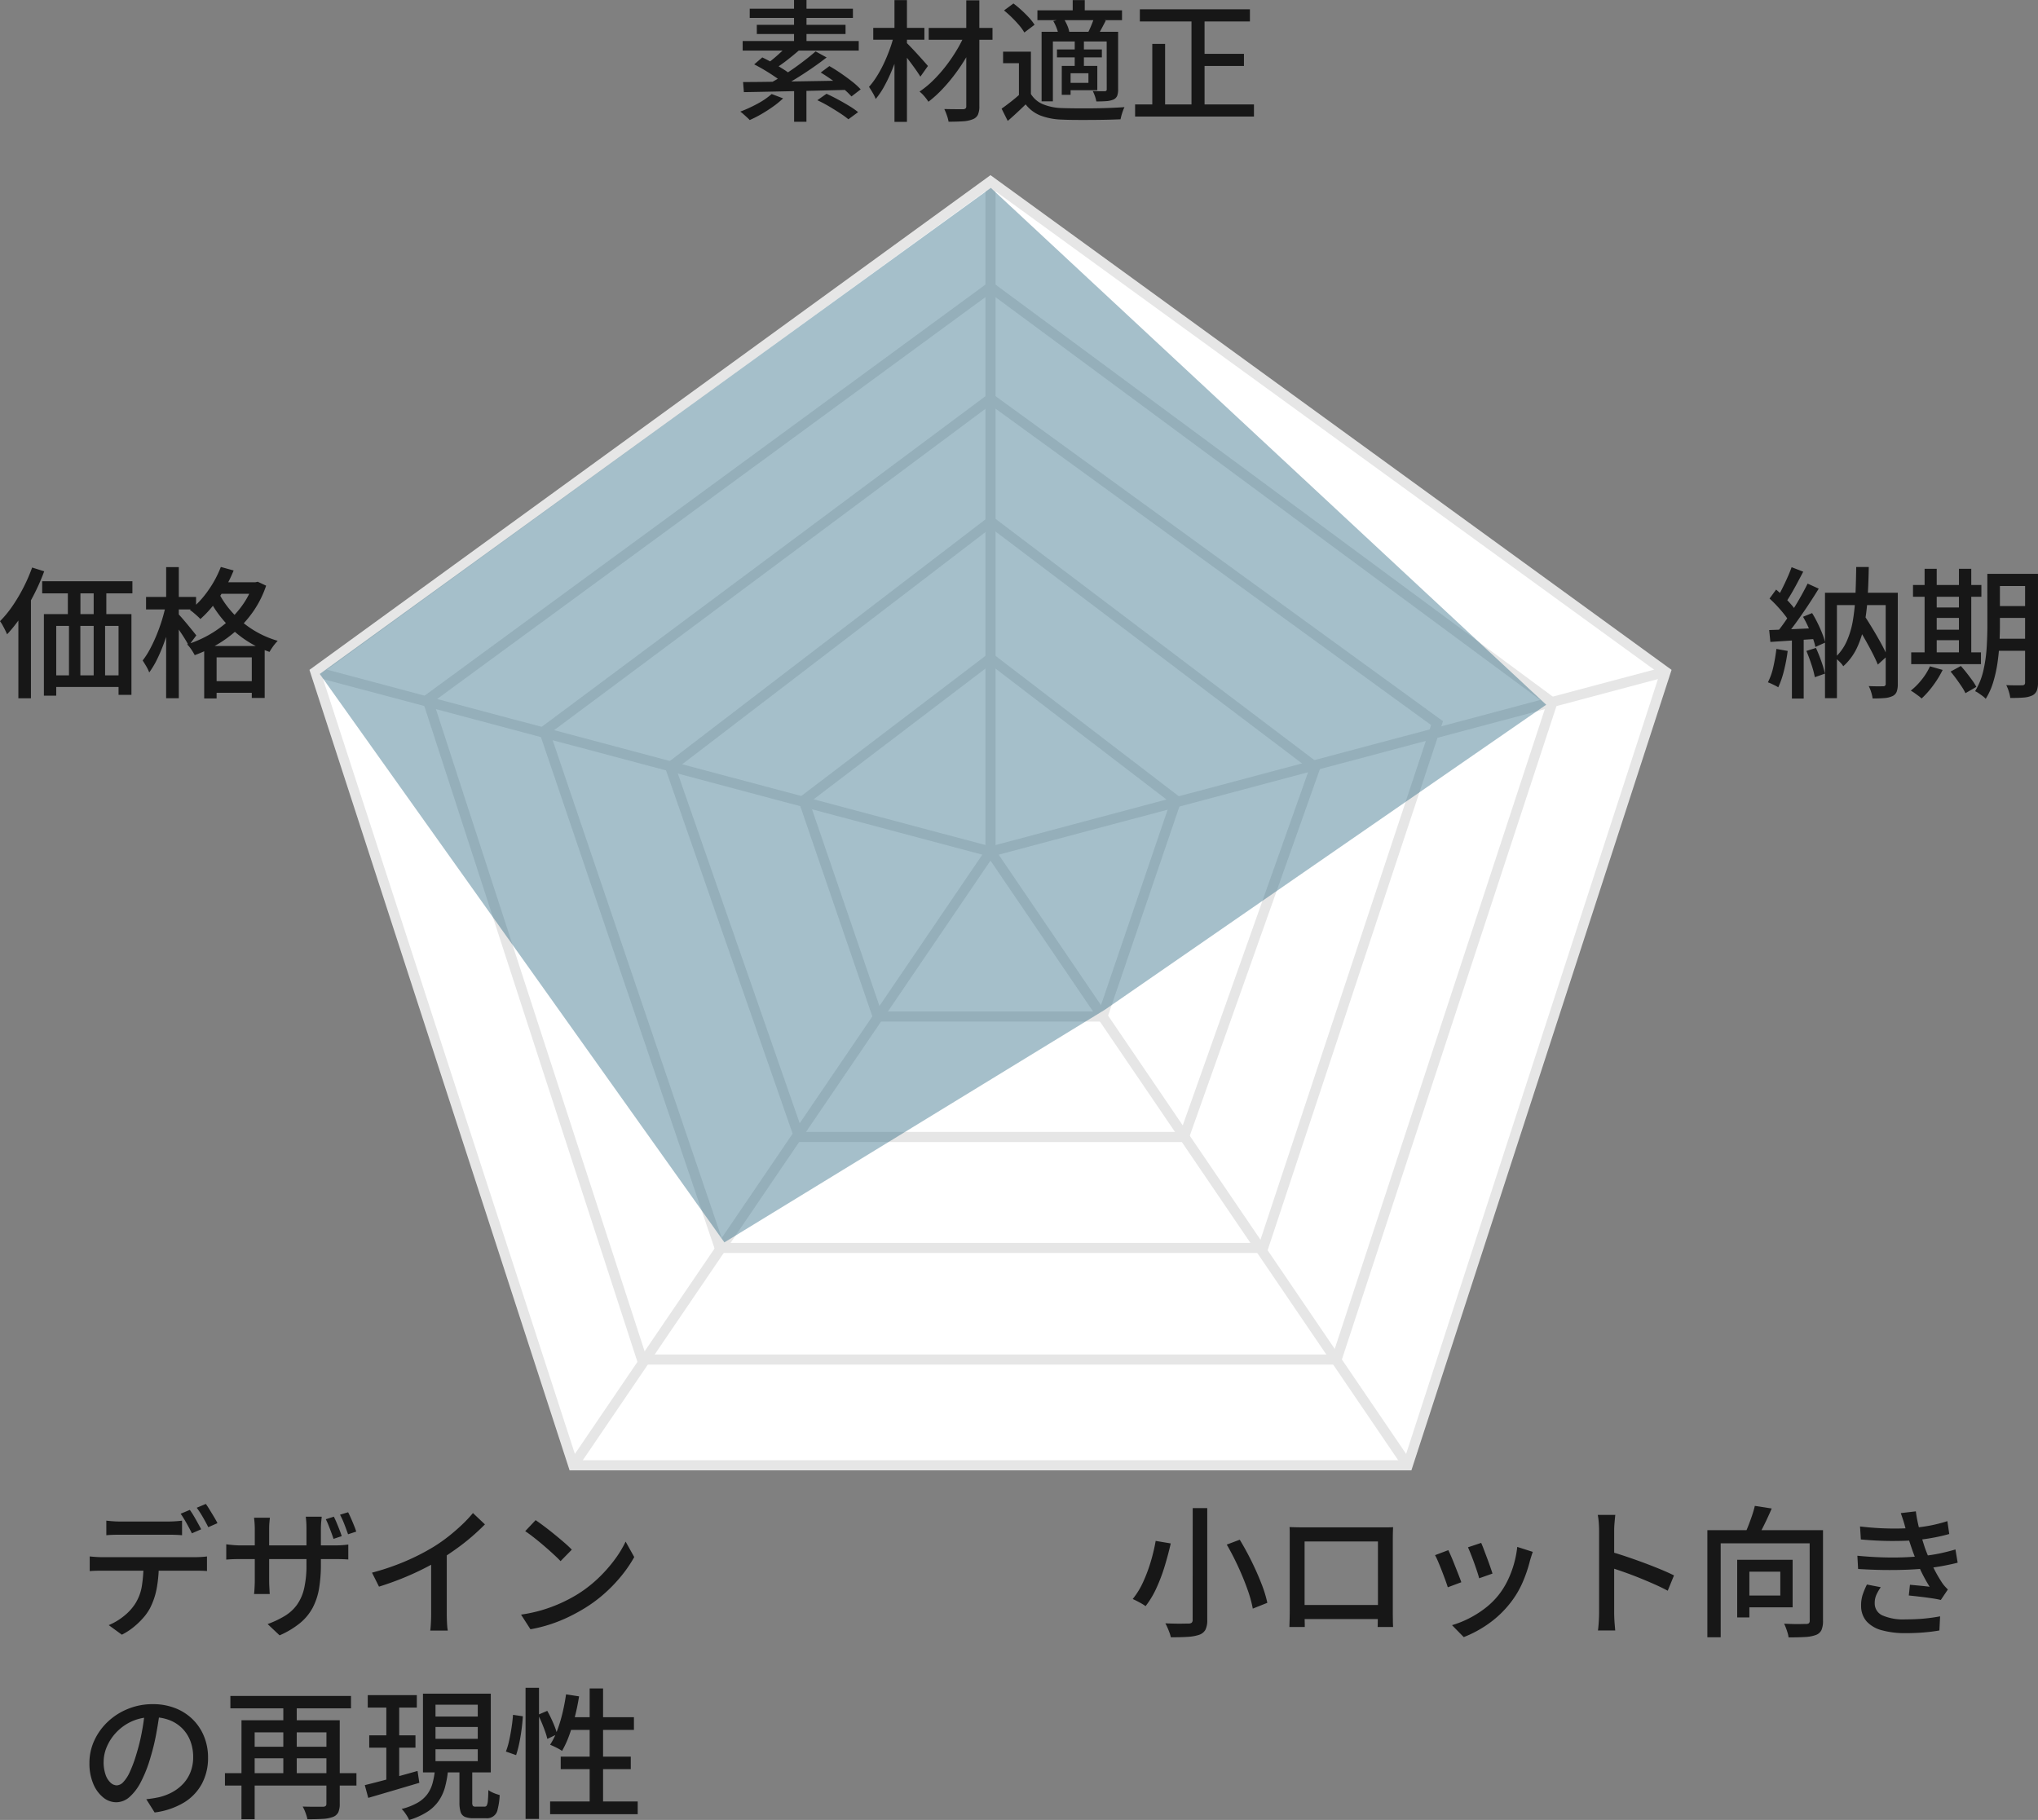 <svg id="コンポーネント_66_12" data-name="コンポーネント 66 – 12" xmlns="http://www.w3.org/2000/svg" width="201.819" height="180.259" viewBox="0 0 201.819 180.259">
  <rect x="0" y="0" width="201.819" height="180.259" fill="#808080" stroke="none"/>
  <g id="グループ_3611" data-name="グループ 3611" transform="translate(31.232 17.967)">
    <path id="パス_1215" data-name="パス 1215" d="M67.443.618.588,49.19l25.536,78.593h82.637L134.3,49.19Z" transform="translate(-0.588 -0.618)" fill="#fff" stroke="#e6e6e6" stroke-miterlimit="10" stroke-width="1"/>
    <path id="パス_1216" data-name="パス 1216" d="M62.689,6.572,6.944,47.438l21.233,65.35H96.96l21.365-65.074Z" transform="translate(4.165 3.902)" fill="none" stroke="#e6e6e6" stroke-miterlimit="10" stroke-width="1"/>
    <path id="パス_1217" data-name="パス 1217" d="M57.674,12.854,13.485,45.784,30.859,96.964H84.666l17.228-51.982Z" transform="translate(9.181 8.673)" fill="none" stroke="#e6e6e6" stroke-miterlimit="10" stroke-width="1"/>
    <path id="パス_1218" data-name="パス 1218" d="M52.04,19.56,20.293,43.871,33.058,80.51h38.11l13-36.636Z" transform="translate(14.847 14.138)" fill="none" stroke="#e6e6e6" stroke-miterlimit="10" stroke-width="1"/>
    <path id="パス_1219" data-name="パス 1219" d="M46.638,26.677l-18.5,14.082L35.47,62.151H57.725l7.293-21.393Z" transform="translate(20.217 20.564)" fill="none" stroke="#e6e6e6" stroke-miterlimit="10" stroke-width="1"/>
    <line id="線_15" data-name="線 15" y1="66.383" transform="translate(66.855 0.001)" fill="none" stroke="#e6e6e6" stroke-miterlimit="10" stroke-width="1"/>
    <path id="パス_1220" data-name="パス 1220" d="M.588,28.227,67.443,46.038,26.124,106.82" transform="translate(-0.588 20.345)" fill="none" stroke="#e6e6e6" stroke-miterlimit="10" stroke-width="1"/>
    <path id="パス_1221" data-name="パス 1221" d="M79.908,106.82,38.589,46.038l66.855-17.811" transform="translate(28.266 20.345)" fill="none" stroke="#e6e6e6" stroke-miterlimit="10" stroke-width="1"/>
  </g>
  <path id="パス_1440" data-name="パス 1440" d="M-20.138-2.507h1.22V1.07h-1.22ZM-20.7-6.592l1.112.53q-.561.492-1.18.977t-1.145.818l-.843-.466q.344-.245.722-.568t.733-.665Q-20.946-6.308-20.7-6.592Zm2.69.692,1.091.6q-.7.549-1.541,1.124t-1.68,1.086q-.842.511-1.585.892l-.8-.553q.743-.4,1.574-.94t1.6-1.126Q-18.575-5.4-18.01-5.9Zm-6.08,1.287.8-.69q.485.228,1.035.539t1.044.625a7.584,7.584,0,0,1,.82.589l-.861.766a7.044,7.044,0,0,0-.775-.6q-.477-.328-1.02-.653T-24.09-4.613Zm6.589.807.855-.639q.546.308,1.136.713t1.114.817a6.86,6.86,0,0,1,.852.777l-.914.7a7.258,7.258,0,0,0-.812-.775q-.505-.422-1.092-.842T-17.5-3.806Zm-.339,2.742.911-.639q.522.238,1.11.554t1.124.643A7.733,7.733,0,0,1-13.8.115l-.962.708a9.238,9.238,0,0,0-.849-.615q-.521-.341-1.1-.681T-17.84-1.064Zm-7.352-1.8q.944,0,2.136-.016t2.548-.039l2.784-.046q1.428-.022,2.825-.054l-.061.932-2.775.069q-1.394.036-2.723.062l-2.516.052q-1.187.026-2.139.039Zm2.834,1.187,1.13.429a8.891,8.891,0,0,1-.989.811q-.563.4-1.162.748A12.084,12.084,0,0,1-24.535.9a3.741,3.741,0,0,0-.277-.274l-.345-.312A2.64,2.64,0,0,0-25.47.064a13.267,13.267,0,0,0,1.7-.779A7.394,7.394,0,0,0-22.358-1.68Zm2.213-9.311h1.234v4.64h-1.234Zm-4.388.858h10.218v.916H-24.533Zm.7,1.6h8.788v.907H-23.83Zm-1.4,1.6h11.494v.952H-25.231ZM-6.808-8.226H-.491V-7.05H-6.808Zm3.719-2.733h1.294V-.492a2.03,2.03,0,0,1-.146.875.926.926,0,0,1-.508.439,2.981,2.981,0,0,1-.954.2q-.6.042-1.439.042A3.648,3.648,0,0,0-5.01.433a5.848,5.848,0,0,0-.255-.625q.59.013,1.133.017t.718,0A.4.4,0,0,0-3.16-.248a.317.317,0,0,0,.071-.24ZM-3.2-7.668l.991.6a14.231,14.231,0,0,1-.869,1.729A18.3,18.3,0,0,1-4.206-3.65,16.444,16.444,0,0,1-5.489-2.129,11.455,11.455,0,0,1-6.836-.914a4.7,4.7,0,0,0-.4-.536,3.511,3.511,0,0,0-.482-.473A8.837,8.837,0,0,0-6.387-3.011,13.9,13.9,0,0,0-5.126-4.43a16,16,0,0,0,1.093-1.6A12.339,12.339,0,0,0-3.2-7.668Zm-9.1-.564h5.063v1.176H-12.3Zm2.1-2.746h1.236V1.081H-10.2Zm-.053,3.506.831.292q-.186.8-.467,1.642t-.625,1.652a15.38,15.38,0,0,1-.733,1.506,7.457,7.457,0,0,1-.813,1.193,3.527,3.527,0,0,0-.3-.618q-.2-.342-.361-.583a7.781,7.781,0,0,0,.766-1.029,11.786,11.786,0,0,0,.695-1.271q.322-.682.583-1.4A12.035,12.035,0,0,0-10.255-7.471Zm1.194.671q.124.108.351.342t.5.526q.271.292.536.586t.478.535q.213.241.31.355L-7.634-3.4q-.158-.263-.428-.649t-.578-.794q-.307-.409-.591-.765t-.461-.573Zm12.371.928v4.689H2.126V-4.731H.556V-5.872Zm0,4.194a2.538,2.538,0,0,0,1.2,1.015,5.285,5.285,0,0,0,1.858.376q.56.02,1.359.027t1.677,0q.878-.01,1.71-.041t1.463-.078a3.077,3.077,0,0,0-.149.351q-.08.217-.143.444t-.1.409q-.568.027-1.331.044T9.271.888q-.819.006-1.581,0T6.362.854a6.445,6.445,0,0,1-2.1-.4A3.477,3.477,0,0,1,2.791-.652q-.41.4-.847.807T1.018.986L.41-.229q.426-.3.908-.677t.919-.772ZM.648-9.957l.934-.688a10.326,10.326,0,0,1,.8.664q.407.372.748.744a4.88,4.88,0,0,1,.543.7L2.662-7.77a4.61,4.61,0,0,0-.51-.713q-.33-.389-.724-.776T.648-9.957Zm3.308-.012h8.378v.974H3.956ZM5.893-6.093h4.446v.785H5.893Zm1.559-4.885H8.644v1.6H7.452Zm.2,4.029h.908v2.7H7.649ZM4.37-7.843h6.859v.958H5.488V-.954H4.37Zm2,3.38h.871V-1.6H6.366Zm.475,0H9.888v2.406H6.841v-.726H9.009v-.953H6.841Zm3.97-3.38h1.134v5.694a1.787,1.787,0,0,1-.094.648.721.721,0,0,1-.371.371,2.187,2.187,0,0,1-.7.156q-.416.031-.994.031a2.925,2.925,0,0,0-.138-.522,4.126,4.126,0,0,0-.213-.507q.393.013.726.017t.454,0a.241.241,0,0,0,.158-.048.213.213,0,0,0,.043-.152ZM9.573-9.231l1.156.272q-.2.387-.391.75t-.355.632L9-7.83q.155-.309.318-.708T9.573-9.231Zm-4.046.323,1.022-.248A4.359,4.359,0,0,1,6.9-8.5a2.914,2.914,0,0,1,.209.648l-1.072.274a3.166,3.166,0,0,0-.184-.645A4.77,4.77,0,0,0,5.527-8.908ZM14.1-10.072H25v1.205H14.1Zm5.709,4.414h4.6v1.2h-4.6ZM13.629-.647H25.4v1.2H13.629ZM19.214-9.6h1.294V-.059H19.214ZM15.331-6.642H16.6V-.008H15.331Z" transform="translate(98.777 10.991)" fill="#171717"/>
  <path id="パス_1444" data-name="パス 1444" d="M4.4-10.423h8.935v1.2H4.4ZM4.57-7.167h8.669v8H11.963V-6H5.792V.914H4.57Zm2.373-3.087H8.188v3.941H6.943ZM9.5-10.262h1.253v3.941H9.5ZM5.127-1.1h7.762V.049H5.127ZM7.053-6.331H8.18V-.218H7.053ZM9.5-6.339H10.63V-.226H9.5Zm-6.1-5.443,1.2.379a21.024,21.024,0,0,1-1.011,2.3A21.323,21.323,0,0,1,2.332-6.952,13.98,13.98,0,0,1,.925-5.163q-.06-.152-.183-.4t-.262-.5a3.062,3.062,0,0,0-.257-.4,10.7,10.7,0,0,0,1.233-1.5A16.46,16.46,0,0,0,2.546-9.8,16.562,16.562,0,0,0,3.406-11.782ZM2.042-8.03,3.275-9.269l.012.015V1.17H2.042Zm19.752-2.291h3.838v1.143H21.795ZM20.444-4.008h5.99V1.14H25.157V-2.881H21.673V1.188H20.444Zm.508,3.486h4.9V.628h-4.9Zm1.14-11.314,1.267.349a13.592,13.592,0,0,1-.9,1.829,14.028,14.028,0,0,1-1.136,1.65,10.683,10.683,0,0,1-1.257,1.331,3.932,3.932,0,0,0-.294-.291q-.188-.171-.387-.336a3.971,3.971,0,0,0-.349-.264A9.025,9.025,0,0,0,20.8-9.45,10.58,10.58,0,0,0,22.092-11.836Zm3.189,1.515h.233l.231-.052.832.391a10.107,10.107,0,0,1-1.173,2.4,10.751,10.751,0,0,1-1.658,1.938,11.839,11.839,0,0,1-2.012,1.49A13.614,13.614,0,0,1,19.507-3.1a5,5,0,0,0-.339-.561,3.3,3.3,0,0,0-.414-.51,10.87,10.87,0,0,0,2.082-.893A11.057,11.057,0,0,0,22.723-6.39a9.475,9.475,0,0,0,1.534-1.7A7.8,7.8,0,0,0,25.281-10.1Zm-3.506.835a8.8,8.8,0,0,0,1.259,1.935,9.641,9.641,0,0,0,2,1.781,9.622,9.622,0,0,0,2.692,1.25,4.2,4.2,0,0,0-.287.324,4.948,4.948,0,0,0-.295.4q-.136.208-.233.374a10.375,10.375,0,0,1-2.735-1.436,10.765,10.765,0,0,1-2.046-1.961A10.756,10.756,0,0,1,20.8-8.931Zm-7.089.621H19.64v1.236H14.685Zm1.991-2.957h1.253V1.164H16.676Zm-.034,3.776.8.269q-.166.84-.42,1.742t-.572,1.766a16.274,16.274,0,0,1-.685,1.606A8.634,8.634,0,0,1,15-1.387a3.818,3.818,0,0,0-.292-.607q-.2-.341-.359-.577a7.6,7.6,0,0,0,.713-1.107,15.108,15.108,0,0,0,.651-1.378q.306-.738.542-1.5T16.642-8.046Zm1.225.855q.126.124.382.418t.544.643l.53.646q.242.3.339.427l-.75,1.008q-.126-.243-.343-.6T18.1-5.378q-.25-.38-.478-.716t-.382-.529Z" transform="translate(-0.223 67.991)" fill="#171717"/>
  <path id="パス_1443" data-name="パス 1443" d="M-25.248-10.376q.321.037.674.062t.691.025h4.734q.324,0,.7-.022t.7-.065v1.443q-.336-.028-.7-.039t-.7-.011H-23.87q-.352,0-.717.011t-.66.039Zm-1.645,3.544q.3.03.624.052t.648.022h9.164q.224,0,.569-.018t.608-.055v1.446q-.243-.022-.57-.029t-.606-.007h-9.164q-.314,0-.649.008t-.623.036Zm6.843.742a12.891,12.891,0,0,1-.211,2.431,7.1,7.1,0,0,1-.669,1.967,5.094,5.094,0,0,1-.674.956,7.678,7.678,0,0,1-.958.915A6.465,6.465,0,0,1-23.71.92l-1.3-.948A6.059,6.059,0,0,0-23.527-.91a5.074,5.074,0,0,0,1.114-1.2,4.628,4.628,0,0,0,.689-1.823,14.383,14.383,0,0,0,.163-2.145Zm3.07-5.351a7,7,0,0,1,.388.593q.206.348.4.7t.337.627l-.917.4q-.212-.428-.523-.984t-.592-.956Zm1.587-.592q.188.26.4.611t.421.694q.205.343.33.6l-.909.4q-.222-.453-.537-.993a9.842,9.842,0,0,0-.606-.933ZM-2.72-10.77q.134.255.278.6t.281.7q.137.347.225.626l-.812.272q-.1-.3-.228-.645T-3.239-9.9a6.176,6.176,0,0,0-.274-.614Zm1.414-.437q.14.261.288.6t.289.687q.141.344.229.629l-.81.264q-.158-.46-.368-1a8.79,8.79,0,0,0-.426-.938ZM-4-6.092A14.449,14.449,0,0,1-4.18-3.665a6.33,6.33,0,0,1-.635,1.918A5.088,5.088,0,0,1-6.064-.232,8.663,8.663,0,0,1-8.09.984L-9.275-.133A9.6,9.6,0,0,0-7.569-.941a4.142,4.142,0,0,0,1.2-1.1,4.552,4.552,0,0,0,.708-1.616,10.149,10.149,0,0,0,.233-2.354V-9.554q0-.422-.024-.743t-.047-.47h1.582q-.016.149-.047.47T-4-9.554Zm-5.05-4.573q-.016.141-.044.44t-.029.685v5.076q0,.274.014.554t.025.489q.011.209.019.311h-1.553q.016-.1.03-.308t.028-.486q.014-.279.014-.56V-9.542q0-.264-.019-.557t-.055-.565Zm-4.321,2.63q.094.016.315.041t.521.048q.3.022.617.022h9.233q.511,0,.853-.028t.545-.059v1.482q-.165-.016-.526-.029t-.865-.013h-9.241q-.323,0-.612.007t-.506.021l-.335.022ZM1.062-5.225a23.556,23.556,0,0,0,3.4-1.169,21.731,21.731,0,0,0,2.716-1.4A15.5,15.5,0,0,0,8.616-8.8q.71-.559,1.342-1.159a12.733,12.733,0,0,0,1.1-1.169l1.187,1.122q-.615.625-1.334,1.244T9.4-7.58q-.79.568-1.61,1.077-.781.468-1.757.955t-2.068.924q-1.093.437-2.21.784ZM6.918-7.071,8.467-7.48v6.35q0,.281.011.606t.033.6A2.838,2.838,0,0,0,8.57.512H6.83Q6.852.36,6.874.08t.033-.6q.011-.325.011-.606Zm10.346-3.356q.37.252.86.62t1.006.789q.516.421.972.815t.746.7L19.735-6.366q-.268-.283-.7-.681t-.929-.826q-.5-.429-.991-.815t-.88-.646ZM15.821-1.069a14.546,14.546,0,0,0,2.164-.475,14.555,14.555,0,0,0,1.828-.69,15.162,15.162,0,0,0,1.5-.789A12.522,12.522,0,0,0,23.39-4.605a14.275,14.275,0,0,0,1.656-1.847A10.806,10.806,0,0,0,26.177-8.3l.854,1.531A12.792,12.792,0,0,1,25.8-4.957a14.982,14.982,0,0,1-1.658,1.745,13.838,13.838,0,0,1-2.02,1.506q-.7.432-1.534.84a14.813,14.813,0,0,1-1.788.73,14.275,14.275,0,0,1-2.048.518Zm-35.76,9.494q-.142,1.083-.36,2.277a21.3,21.3,0,0,1-.574,2.369,13.013,13.013,0,0,1-.945,2.416A5.038,5.038,0,0,1-22.957,17a2,2,0,0,1-1.309.517,2.043,2.043,0,0,1-1.3-.484,3.405,3.405,0,0,1-.981-1.361,5.173,5.173,0,0,1-.374-2.043,5.276,5.276,0,0,1,.479-2.22,5.976,5.976,0,0,1,1.332-1.859,6.337,6.337,0,0,1,1.992-1.276A6.425,6.425,0,0,1-20.661,7.8a6.014,6.014,0,0,1,2.273.409,5.108,5.108,0,0,1,1.729,1.132,4.994,4.994,0,0,1,1.1,1.685,5.492,5.492,0,0,1,.384,2.059,5.408,5.408,0,0,1-.613,2.607,4.91,4.91,0,0,1-1.79,1.863,7.482,7.482,0,0,1-2.887.973l-.826-1.314q.368-.038.676-.088t.573-.108a5.277,5.277,0,0,0,1.283-.479,4.262,4.262,0,0,0,1.086-.818,3.659,3.659,0,0,0,.75-1.168,3.993,3.993,0,0,0,.275-1.52,4.4,4.4,0,0,0-.268-1.553A3.6,3.6,0,0,0-17.7,10.23a3.609,3.609,0,0,0-1.27-.839,4.576,4.576,0,0,0-1.715-.3,4.833,4.833,0,0,0-2.031.41,4.837,4.837,0,0,0-1.522,1.071A4.784,4.784,0,0,0-25.189,12a3.829,3.829,0,0,0-.325,1.49,3.748,3.748,0,0,0,.2,1.323,1.889,1.889,0,0,0,.5.777.918.918,0,0,0,.6.253.93.93,0,0,0,.639-.317,3.6,3.6,0,0,0,.648-1,12.679,12.679,0,0,0,.652-1.759,19.212,19.212,0,0,0,.534-2.146q.218-1.14.316-2.233Zm6.437,6.211H-.479v1.227H-13.5Zm.54-7.647H-1.018V8.216H-12.962Zm2,5.03h8.008V13.16h-8.008Zm7.513-2.625h1.316V17.66a2.019,2.019,0,0,1-.145.852.955.955,0,0,1-.537.461,3.288,3.288,0,0,1-1,.188q-.618.038-1.518.038a4.354,4.354,0,0,0-.188-.637,3.626,3.626,0,0,0-.285-.62q.436.014.848.018t.727,0l.433,0a.43.43,0,0,0,.27-.073.314.314,0,0,0,.074-.24Zm-8.413,0H-2.92v1.2h-7.639v8.6h-1.307ZM-7.721,7.37h1.33v7.7h-1.33ZM.641,6.908H5.5V8.137H.641Zm.147,3.981H5.366V12.11H.788Zm-.439,4.93q.663-.16,1.515-.383t1.808-.488q.956-.265,1.9-.531L5.75,15.59q-1.316.392-2.66.788l-2.4.705Zm7-5.761v1.176h4.187V10.058Zm0,2.209v1.18h4.187v-1.18Zm0-4.411v1.17h4.187V7.856ZM6.109,6.76h6.716v7.8H6.109Zm3.612,7.278h1.268v3.484a.629.629,0,0,0,.063.355.376.376,0,0,0,.281.074h.873a.243.243,0,0,0,.216-.112,1.19,1.19,0,0,0,.112-.468q.037-.356.051-1.061a2.288,2.288,0,0,0,.331.2,3.56,3.56,0,0,0,.41.173q.214.075.38.12a6.773,6.773,0,0,1-.2,1.4,1.055,1.055,0,0,1-1.159.893H11.115a2.1,2.1,0,0,1-.869-.142.776.776,0,0,1-.413-.487,3.125,3.125,0,0,1-.112-.935Zm-2.429.3h1.3A10.219,10.219,0,0,1,8.3,15.988a4.545,4.545,0,0,1-.62,1.372,4.051,4.051,0,0,1-1.129,1.093,6.964,6.964,0,0,1-1.814.816,2.652,2.652,0,0,0-.191-.37q-.123-.2-.27-.4a2.162,2.162,0,0,0-.282-.318,6.172,6.172,0,0,0,1.595-.626,3.134,3.134,0,0,0,.962-.852,3.367,3.367,0,0,0,.506-1.072A8.111,8.111,0,0,0,7.292,14.335ZM2.479,7.4H3.755v8.236l-1.276.206ZM16.267,6.178H17.6V19.164h-1.33ZM15.024,8.857,16,9q-.034.579-.124,1.277t-.228,1.37a10.233,10.233,0,0,1-.317,1.2l-1.01-.353a7.167,7.167,0,0,0,.325-1.1q.138-.632.239-1.3T15.024,8.857Zm2.485-.006.908-.389a12.018,12.018,0,0,1,.591,1.207,7.5,7.5,0,0,1,.391,1.106l-.975.467a6.059,6.059,0,0,0-.213-.722q-.144-.407-.327-.85T17.51,8.851Zm2.768-2.023,1.29.2q-.161,1.025-.414,2.02a19.049,19.049,0,0,1-.57,1.859,9.743,9.743,0,0,1-.7,1.522,3.758,3.758,0,0,0-.347-.211q-.219-.12-.445-.226t-.392-.173a7.375,7.375,0,0,0,.7-1.408,14.118,14.118,0,0,0,.525-1.726Q20.144,7.764,20.278,6.828ZM20.5,9.09h6.5v1.259H20.1Zm2.116-2.845h1.328V18.16H22.616ZM19.75,13h6.938v1.237H19.75ZM18.7,17.44h8.674V18.7H18.7Z" transform="translate(35.777 160.991)" fill="#171717"/>
  <path id="パス_1441" data-name="パス 1441" d="M-5.072-6.315l.872-.778q.427.65.871,1.387T-2.5-4.267q.385.7.618,1.248l-.939.853q-.225-.554-.6-1.274T-4.23-4.915Q-4.659-5.671-5.072-6.315Zm-2.98-2.963h6.53v1.221H-6.87V1.159H-8.052Zm6.011,0h1.2V-.249A2.231,2.231,0,0,1-.951.518a.789.789,0,0,1-.422.439,2.241,2.241,0,0,1-.791.192q-.485.041-1.172.041A3.573,3.573,0,0,0-3.476.572a3.311,3.311,0,0,0-.245-.608q.468.022.885.022t.551-.006a.217.217,0,0,0,.246-.246ZM-4.96-11.83h1.243q-.026,1.593-.114,3.044a20.637,20.637,0,0,1-.335,2.714,9.462,9.462,0,0,1-.74,2.29A5.688,5.688,0,0,1-6.243-2a1.622,1.622,0,0,0-.224-.3q-.149-.164-.311-.311a1.824,1.824,0,0,0-.3-.231,4.941,4.941,0,0,0,1.17-1.619,8.5,8.5,0,0,0,.621-2.087A19.907,19.907,0,0,0-5.037-9.03Q-4.979-10.364-4.96-11.83Zm-6.4.016,1.153.447q-.27.515-.571,1.081t-.6,1.081q-.3.515-.569.9l-.894-.4q.264-.415.538-.959t.526-1.112Q-11.523-11.341-11.358-11.814Zm1.587,1.626,1.1.5q-.487.8-1.075,1.684t-1.181,1.7q-.594.818-1.127,1.432l-.792-.441q.392-.476.815-1.08t.838-1.264q.415-.659.781-1.316T-9.771-10.188Zm-3.77,1.483.65-.889q.382.32.776.711t.725.775a4.58,4.58,0,0,1,.512.7l-.7,1.015a5.32,5.32,0,0,0-.5-.74q-.323-.41-.706-.824T-13.541-8.705ZM-10.227-6.9l.9-.367a11.273,11.273,0,0,1,.545.989q.26.531.458,1.034a6.2,6.2,0,0,1,.286.9l-.964.433a6.266,6.266,0,0,0-.27-.916q-.19-.514-.435-1.06A11.018,11.018,0,0,0-10.227-6.9Zm-3.351,1.312q.938-.028,2.23-.084T-8.7-5.789l-.014,1.066-2.515.167-2.232.146Zm3.685,2.071.946-.3q.275.6.526,1.309A10.464,10.464,0,0,1-8.057-1.27l-1,.353a9.793,9.793,0,0,0-.338-1.261Q-9.633-2.906-9.894-3.516Zm-2.971-.2,1.118.2a16.591,16.591,0,0,1-.371,1.962A9.089,9.089,0,0,1-12.679.085a2.886,2.886,0,0,0-.3-.169q-.188-.094-.386-.187a2.956,2.956,0,0,0-.341-.138,6.164,6.164,0,0,0,.536-1.519A16.966,16.966,0,0,0-12.865-3.717Zm1.536-1.327h1.167V1.2h-1.167ZM8.576-11.154h3.768v1.206H8.576Zm0,3.191h3.768v1.174H8.576ZM8.564-4.725h3.8v1.19h-3.8Zm3.2-6.429h1.276V-.387a2.166,2.166,0,0,1-.126.821A.909.909,0,0,1,12.457.9a2.461,2.461,0,0,1-.854.2q-.528.045-1.307.038A3.575,3.575,0,0,0,10.152.5,3.667,3.667,0,0,0,9.9-.132q.509.022.97.022t.613-.006A.333.333,0,0,0,11.7-.183a.3.3,0,0,0,.063-.22Zm-3.74,0H9.271v5.112q0,.816-.049,1.77T9.03-2.334a12.991,12.991,0,0,1-.421,1.9,6.857,6.857,0,0,1-.743,1.66,2.195,2.195,0,0,0-.3-.271q-.2-.151-.4-.286a2.072,2.072,0,0,0-.353-.2,6.839,6.839,0,0,0,.822-2.057,14.007,14.007,0,0,0,.326-2.292q.068-1.16.068-2.167ZM.664-10.05H7.436v1.167H.664ZM2.387-7.821h3.46v1.033H2.387Zm.006,2.2h3.46v1.04H2.393ZM.486-3.375H7.393v1.167H.486Zm1.327-8.281h1.2v8.725h-1.2Zm3.4,0H6.433v8.725H5.212ZM2.344-1.994,3.6-1.637A9.855,9.855,0,0,1,2.649-.086,8.993,8.993,0,0,1,1.515,1.193a2.975,2.975,0,0,0-.31-.261q-.2-.147-.4-.29A3.352,3.352,0,0,0,.445.416,6.682,6.682,0,0,0,1.53-.679,6.233,6.233,0,0,0,2.344-1.994Zm2.04.52L5.4-2.026q.28.306.573.68t.553.733a5.089,5.089,0,0,1,.409.654L5.858.666A4.6,4.6,0,0,0,5.482.009q-.248-.371-.536-.766T4.384-1.474Z" transform="translate(188.777 67.991)" fill="#171717"/>
  <path id="パス_1442" data-name="パス 1442" d="M-35.665-11.62h1.439V-.561a2.124,2.124,0,0,1-.18.993,1.121,1.121,0,0,1-.6.492,4.188,4.188,0,0,1-1.126.207q-.7.049-1.7.042a3.115,3.115,0,0,0-.127-.439q-.09-.249-.2-.5a3.441,3.441,0,0,0-.218-.44q.5.022.967.03t.829,0q.358-.007.506-.007a.493.493,0,0,0,.311-.087.376.376,0,0,0,.092-.291Zm3.372,3.615,1.287-.483q.6.988,1.156,2.112t.974,2.2a11.95,11.95,0,0,1,.6,1.939l-1.439.574a12.385,12.385,0,0,0-.538-1.934q-.388-1.091-.921-2.245T-32.293-8.005Zm-7.04-.365,1.492.25q-.232,1.033-.576,2.179a17.32,17.32,0,0,1-.822,2.2,8.982,8.982,0,0,1-1.093,1.833,3.668,3.668,0,0,0-.391-.253q-.232-.132-.467-.253t-.417-.2a7.727,7.727,0,0,0,1.049-1.721,15.458,15.458,0,0,0,.759-2.05A17.549,17.549,0,0,0-39.333-8.37Zm13.257-1.37q.422.014.754.021t.6.007h7.6l.6,0q.354,0,.7-.017-.014.282-.021.6t-.007.606v6.881q0,.181,0,.466t.007.576q0,.291.01.5t.007.256h-1.526q.006-.056.01-.338t.012-.658q.008-.376.008-.705V-8.312h-7.264v7.246q0,.272.007.53t.01.451q0,.192,0,.242H-26.09q0-.049.007-.254t.014-.488q.007-.284.011-.57t0-.5V-9.132Q-26.054-9.467-26.076-9.74Zm9.31,7.717V-.629h-8.551V-2.023ZM-7.1-8.173q.1.212.255.626t.331.88q.176.466.32.883t.216.65L-7.3-4.668q-.058-.248-.194-.657t-.3-.87q-.168-.461-.333-.876t-.28-.665Zm5.111.889q-.091.264-.154.464t-.115.372A13.605,13.605,0,0,1-3-4.253,9.252,9.252,0,0,1-4.208-2.231,10.163,10.163,0,0,1-6.4-.146,11.476,11.476,0,0,1-8.825,1.16L-9.987-.025A9.627,9.627,0,0,0-8.355-.67,10.079,10.079,0,0,0-6.742-1.677,7.669,7.669,0,0,0-5.4-2.98,7.751,7.751,0,0,0-4.52-4.362a9.784,9.784,0,0,0,.644-1.651,10.019,10.019,0,0,0,.349-1.763Zm-8.365-.17q.123.245.3.659t.361.888q.188.474.359.911t.269.72l-1.339.5q-.084-.274-.248-.725t-.356-.944q-.192-.493-.368-.9a6.506,6.506,0,0,0-.291-.614ZM4.577-1.283v-8.1q0-.334-.03-.776a6.57,6.57,0,0,0-.1-.785H6.181q-.036.337-.073.765t-.037.8V-6.62q0,.841,0,1.692t0,1.6v2.042q0,.213.012.536t.041.657q.03.334.051.594H4.465q.051-.368.082-.876T4.577-1.283ZM5.752-7.29q.694.194,1.542.481T9.014-6.2q.871.325,1.651.648t1.33.6l-.621,1.516q-.594-.32-1.33-.646t-1.5-.634q-.769-.309-1.491-.563t-1.3-.438ZM15.3-9.432H25.912v1.3H16.619V1.174H15.3Zm10.129,0h1.323V-.456A2.229,2.229,0,0,1,26.6.457a.982.982,0,0,1-.555.492,3.632,3.632,0,0,1-1.074.2q-.664.038-1.629.038a2.563,2.563,0,0,0-.093-.437q-.071-.242-.165-.489A3.575,3.575,0,0,0,22.9-.17q.469.022.913.033t.786,0q.341-.007.48-.007a.443.443,0,0,0,.282-.075.348.348,0,0,0,.074-.257ZM20-11.839l1.671.259q-.336.791-.728,1.587t-.723,1.357l-1.272-.291q.2-.411.4-.921t.377-1.031Q19.9-11.4,20-11.839ZM18.254-6.5H19.46V-.79H18.254Zm.536,0h4.954v4.709H18.79V-2.959h3.733V-5.323H18.79Zm11.628-3.3q1.5.176,2.815.2a23.571,23.571,0,0,0,2.41-.06A16.868,16.868,0,0,0,37.407-9.9a15.25,15.25,0,0,0,1.661-.427l.186,1.273q-.718.206-1.582.366t-1.736.243q-1.074.088-2.481.081T30.5-8.514Zm-.263,2.9q1.228.118,2.387.157t2.192,0q1.033-.041,1.857-.13a15.5,15.5,0,0,0,1.876-.289q.82-.185,1.4-.361l.219,1.312q-.6.154-1.365.3t-1.639.249q-.871.1-2,.145t-2.375.027q-1.244-.021-2.479-.1Zm4.735-2.833q-.087-.348-.2-.695t-.237-.694l1.492-.176q.079.621.224,1.258T36.494-8.8q.179.6.349,1.117.185.516.452,1.128t.589,1.217q.322.605.665,1.122a3.433,3.433,0,0,0,.263.339q.139.158.306.317l-.7,1.04q-.392-.095-.946-.176t-1.138-.149q-.584-.068-1.085-.118l.113-1.062q.506.047,1.068.1t.882.1a15.767,15.767,0,0,1-.994-1.852q-.423-.937-.711-1.75-.168-.485-.295-.876t-.225-.738Zm-2.417,5.95a4.645,4.645,0,0,0-.426.729,1.967,1.967,0,0,0-.174.841,1.294,1.294,0,0,0,.76,1.221,5.161,5.161,0,0,0,2.3.395q.982,0,1.821-.078t1.594-.224l-.071,1.4Q37.545.631,36.685.7T34.941.766A8.552,8.552,0,0,1,32.576.48,3.107,3.107,0,0,1,31.067-.4a2.3,2.3,0,0,1-.542-1.537,3.321,3.321,0,0,1,.164-1.132A8.265,8.265,0,0,1,31.1-4.05Z" transform="translate(153.777 160.991)" fill="#171717"/>
  <path id="パス_1233" data-name="パス 1233" d="M777.89,8251.419l55,51.19L789.215,8332.8l-37.708,23.063-40.07-56.3Z" transform="translate(-679.772 -8232.809)" fill="#044c6c" opacity="0.357"/>
</svg>
